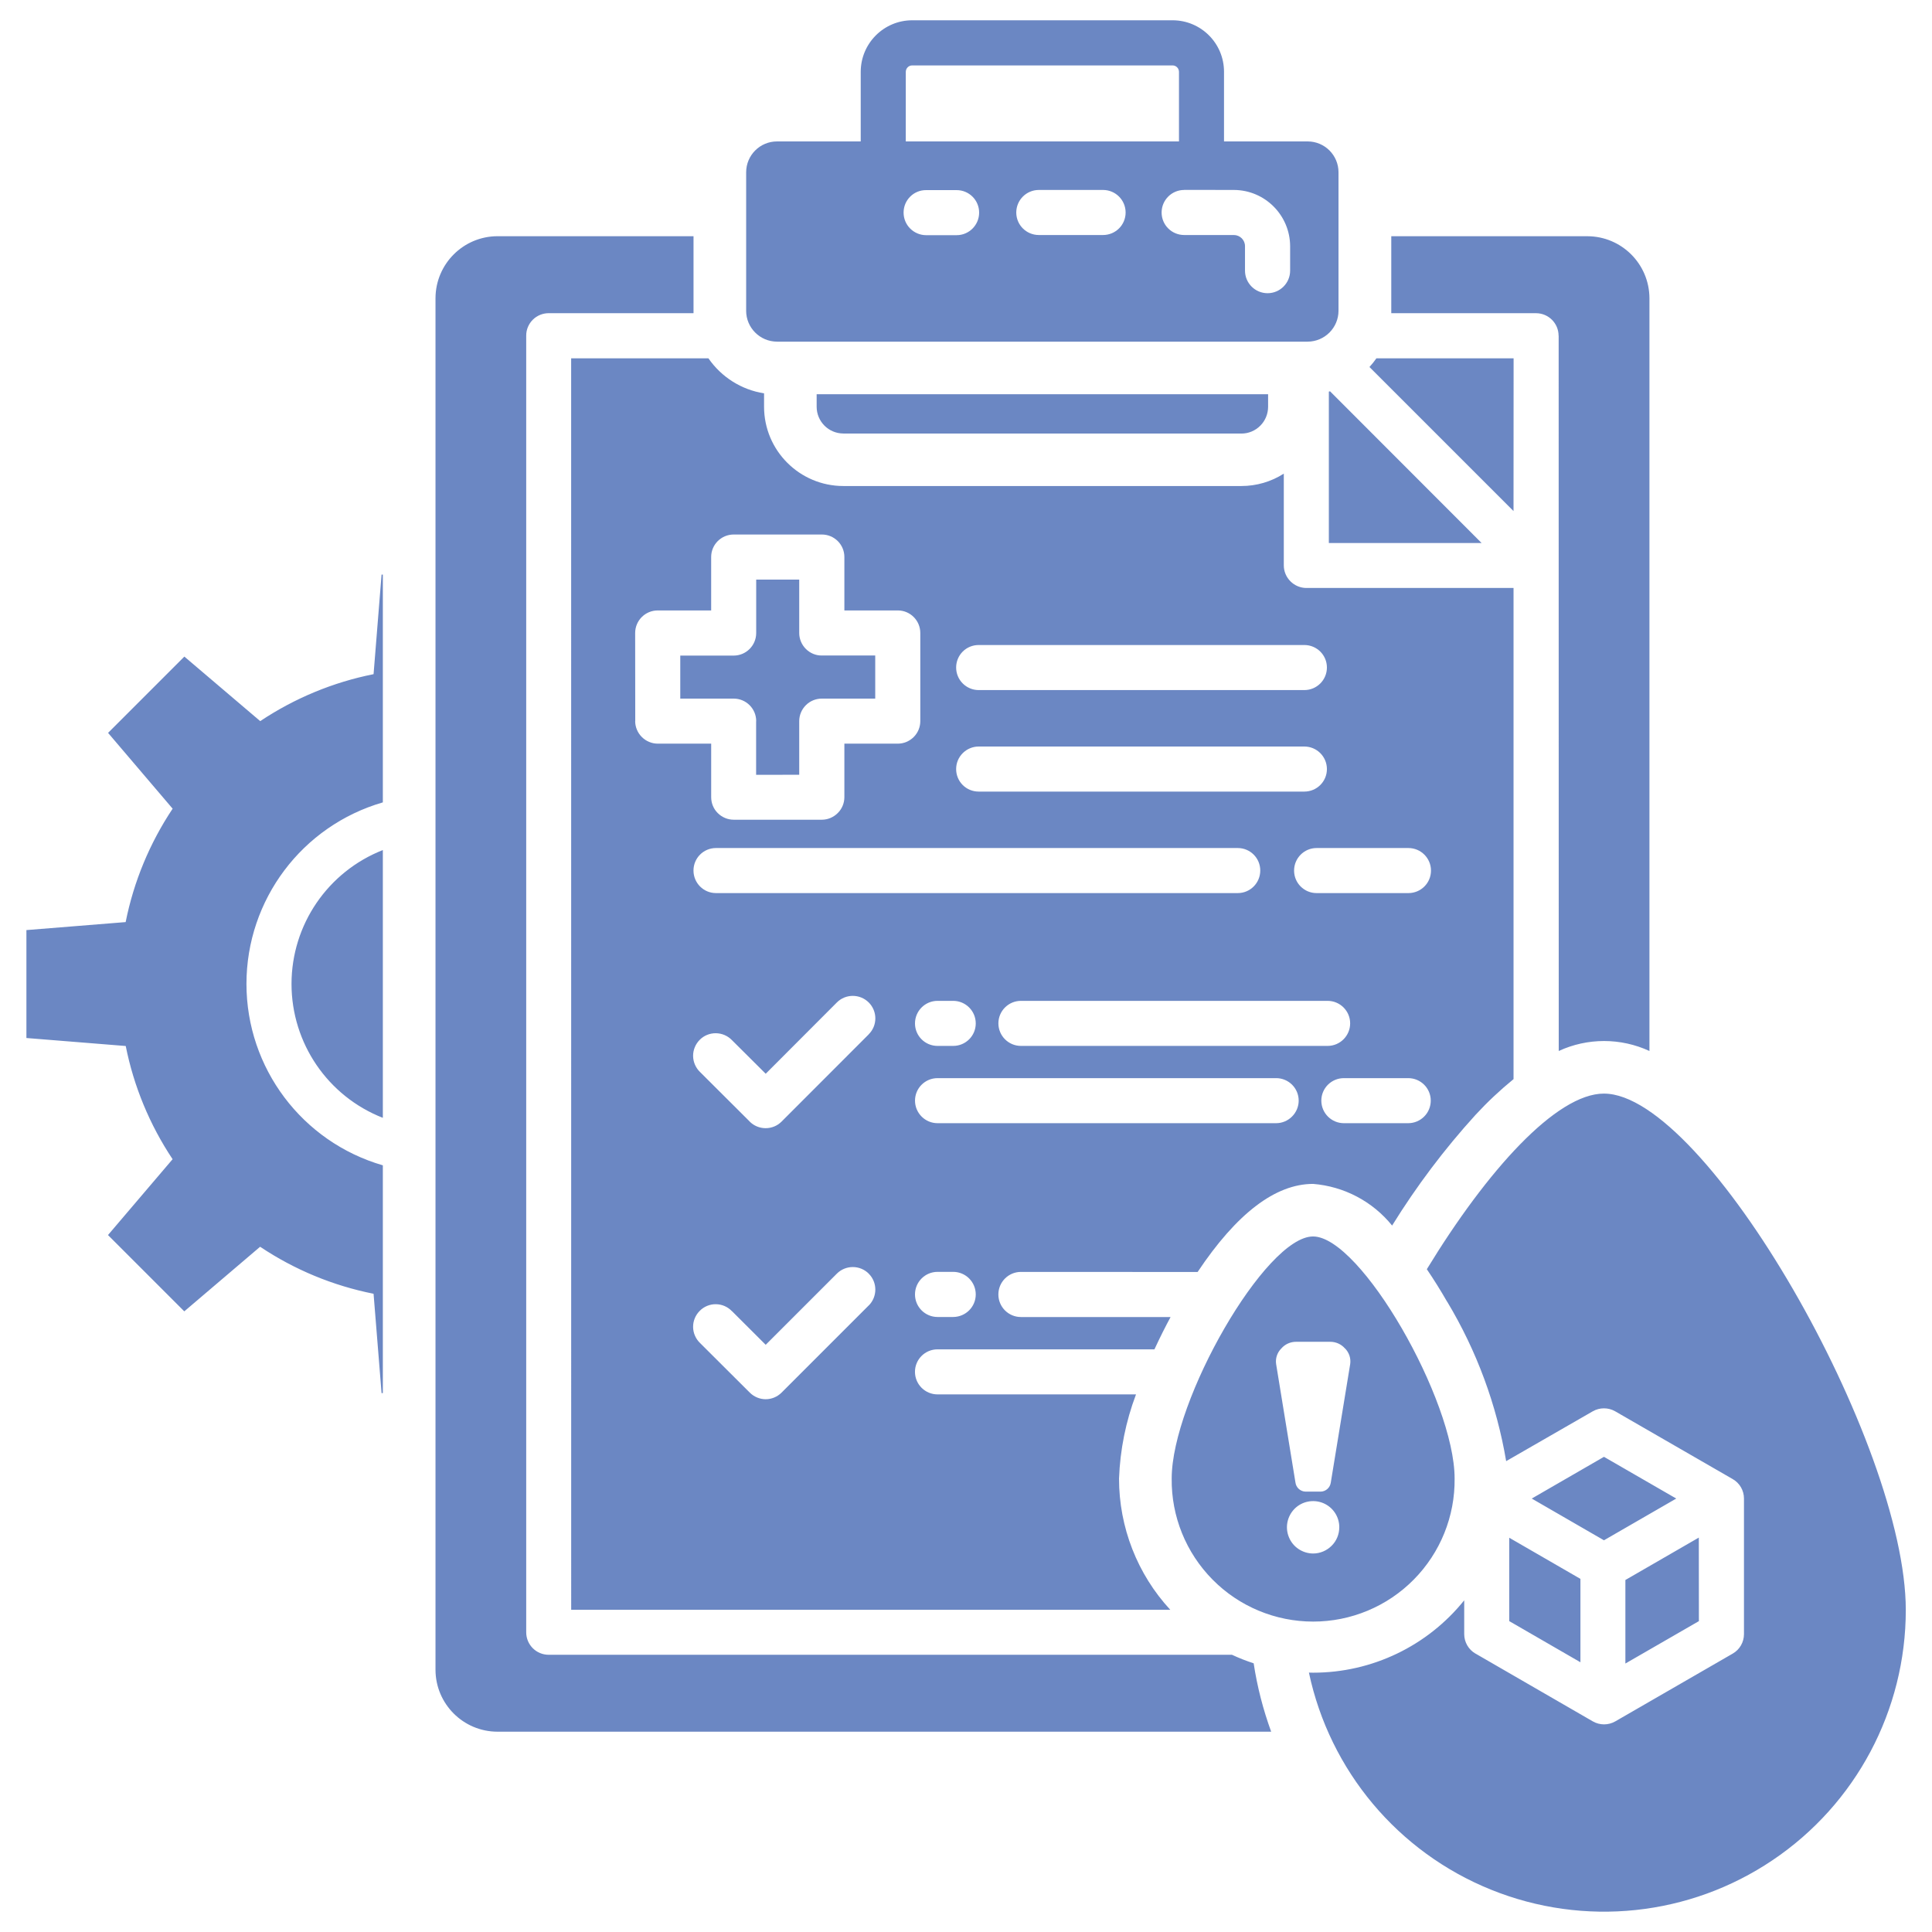 <?xml version="1.0" encoding="UTF-8"?>
<svg width="100pt" height="100pt" version="1.1" viewBox="0 0 100 100" xmlns="http://www.w3.org/2000/svg">
 <path d="m19.816 44v13.859c-2.852-1.117-4.727-3.867-4.727-6.93s1.875-5.809 4.727-6.93zm-0.48-9.105c-2.098 0.418-4.09 1.246-5.867 2.43l-3.926-3.34-3.949 3.949 3.344 3.926h-0.004c-1.184 1.777-2.012 3.769-2.43 5.867l-5.137 0.414v5.586l5.141 0.414c0.418 2.094 1.242 4.082 2.426 5.859l-3.344 3.926 3.949 3.949 3.926-3.344 0.004 0.004c1.777 1.188 3.769 2.012 5.867 2.43l0.414 5.141h0.066v-11.789c-4.18-1.211-7.059-5.039-7.059-9.391 0-4.356 2.879-8.184 7.059-9.395v-11.789h-0.066zm49.445-14.625v7.836h7.906l-7.844-7.852zm11.895-2.891 0.004 37.02c1.488-0.688 3.203-0.688 4.695 0v-38.965c-0.008-1.77-1.438-3.199-3.207-3.207h-10.156v3.984h7.496c0.645 0.004 1.164 0.523 1.164 1.168zm-2.332 1.168h-7.102c-0.109 0.156-0.23 0.309-0.359 0.449l7.457 7.457zm-39.723-2.465v-7.164c0-0.883 0.715-1.598 1.598-1.598h4.332v-3.606c0.004-1.469 1.191-2.66 2.66-2.664h13.488c1.469 0.004 2.656 1.195 2.656 2.664v3.606h4.328c0.883 0 1.598 0.715 1.598 1.598v7.164c0 0.883-0.715 1.598-1.598 1.602h-27.465c-0.883-0.004-1.598-0.719-1.598-1.602zm19.641-5.086v0.004c0-0.645-0.523-1.168-1.168-1.168h-3.324c-0.645 0-1.168 0.523-1.168 1.168s0.523 1.164 1.168 1.164h3.324c0.645 0 1.168-0.52 1.168-1.164zm3.031-1.168v0.004c-0.645 0-1.168 0.523-1.168 1.168s0.523 1.164 1.168 1.164h2.574c0.32 0.004 0.578 0.262 0.574 0.582v1.262c0 0.645 0.523 1.168 1.168 1.168s1.168-0.523 1.168-1.168v-1.262c-0.004-1.605-1.305-2.91-2.91-2.914zm-14.41-2.508h14.141v-3.606c-0.004-0.18-0.145-0.324-0.324-0.328h-13.488c-0.18 0-0.324 0.148-0.328 0.328zm-0.117 3.684h0.004c0 0.309 0.121 0.605 0.34 0.824s0.516 0.344 0.824 0.344h1.582c0.641 0 1.164-0.523 1.164-1.168 0-0.645-0.523-1.164-1.164-1.164h-1.582c-0.641-0.004-1.164 0.516-1.164 1.16zm-7.629 26.328v2.773l2.231-0.004v-2.777c0-0.309 0.125-0.605 0.344-0.824s0.516-0.34 0.824-0.34h2.766v-2.231h-2.766c-0.309 0.004-0.605-0.121-0.824-0.34s-0.344-0.516-0.344-0.824v-2.766h-2.227v2.766c0 0.645-0.523 1.168-1.164 1.168h-2.766v2.227h2.766c0.641 0 1.164 0.52 1.164 1.164zm4.508-14.891h20.613c0.367 0 0.719-0.148 0.977-0.41 0.258-0.258 0.402-0.613 0.402-0.98v-0.645h-23.367v0.645c0 0.766 0.617 1.383 1.379 1.387zm-14.082-3.894h7.106c0.672 0.973 1.711 1.629 2.879 1.812v0.691c0 2.269 1.84 4.106 4.106 4.106h20.605c0.777 0 1.539-0.223 2.191-0.641v4.75c0 0.309 0.125 0.605 0.344 0.824s0.516 0.344 0.824 0.344h10.723v25.422c-0.699 0.57-1.359 1.191-1.969 1.852-1.613 1.773-3.055 3.691-4.316 5.727-1.012-1.25-2.488-2.027-4.09-2.156-1.949 0-3.957 1.531-5.977 4.559l-9.145-0.004c-0.645 0-1.168 0.523-1.168 1.168s0.523 1.168 1.168 1.168h7.746c-0.246 0.453-0.535 1.023-0.836 1.672h-11.227c-0.645 0-1.168 0.52-1.168 1.164 0 0.645 0.523 1.168 1.168 1.168h10.273c-0.527 1.395-0.824 2.867-0.879 4.359 0 2.516 0.945 4.941 2.652 6.789h-31.008zm15.402 47.375c-0.219-0.219-0.516-0.34-0.824-0.34s-0.605 0.121-0.824 0.34l-3.684 3.684-1.746-1.742v0.004c-0.219-0.23-0.516-0.359-0.832-0.363-0.312-0.004-0.617 0.121-0.836 0.344-0.223 0.223-0.348 0.523-0.344 0.84 0.004 0.312 0.137 0.613 0.363 0.828l2.57 2.562c0.219 0.219 0.516 0.344 0.824 0.344 0.309 0 0.605-0.125 0.824-0.344l4.512-4.512v0.004c0.453-0.457 0.453-1.195-0.004-1.648zm-8.73-10.434 2.57 2.562v0.004c0.219 0.219 0.516 0.34 0.824 0.34 0.312 0 0.605-0.121 0.824-0.34l4.512-4.516v-0.004c0.457-0.453 0.457-1.191 0-1.648-0.457-0.453-1.195-0.453-1.648 0l-3.684 3.691-1.746-1.738c-0.219-0.227-0.516-0.355-0.832-0.359-0.312-0.004-0.617 0.117-0.836 0.34-0.223 0.223-0.348 0.527-0.344 0.84 0.004 0.316 0.137 0.613 0.363 0.832zm27.828-9.262h0.004c0.645 0 1.164-0.523 1.164-1.168 0-0.645-0.52-1.164-1.164-1.164h-27.008c-0.645 0-1.164 0.52-1.164 1.164 0 0.645 0.52 1.168 1.164 1.168zm-14.73 5.578h-0.805c-0.645 0-1.168 0.523-1.168 1.168 0 0.645 0.523 1.164 1.168 1.164h0.809c0.645 0 1.168-0.52 1.168-1.164 0-0.645-0.523-1.168-1.168-1.168zm1.172 15.195c0-0.645-0.523-1.168-1.168-1.168h-0.809c-0.645 0-1.168 0.523-1.168 1.168s0.523 1.168 1.168 1.168h0.809c0.645-0.004 1.168-0.523 1.168-1.168zm16.715-10.031c0-0.645-0.523-1.164-1.168-1.164h-17.523c-0.645 0-1.168 0.52-1.168 1.164s0.523 1.168 1.168 1.168h17.523c0.309 0 0.605-0.125 0.824-0.344s0.344-0.516 0.344-0.824zm1.496-2.832c0.645 0 1.168-0.523 1.168-1.168 0-0.641-0.523-1.164-1.168-1.164h-15.871c-0.645 0-1.168 0.523-1.168 1.164 0 0.645 0.523 1.168 1.168 1.168zm5.34 2.832c0-0.645-0.523-1.164-1.168-1.164h-3.328c-0.645 0-1.168 0.52-1.168 1.164s0.523 1.168 1.168 1.168h3.332-0.004c0.312 0 0.609-0.125 0.828-0.344s0.34-0.516 0.34-0.824zm-1.156-13.074h-4.754c-0.641 0-1.164 0.523-1.164 1.168s0.523 1.164 1.164 1.164h4.754c0.645 0 1.168-0.52 1.168-1.164s-0.523-1.168-1.168-1.168zm-23.41-9.344c0 0.309 0.121 0.605 0.34 0.824s0.516 0.344 0.824 0.344h16.859c0.645 0 1.168-0.523 1.168-1.168s-0.523-1.164-1.168-1.164h-16.859c-0.309 0-0.605 0.121-0.824 0.34s-0.34 0.516-0.34 0.824zm0 5.254v0.004c0 0.309 0.121 0.605 0.34 0.824s0.516 0.34 0.824 0.34h16.859c0.645 0 1.168-0.52 1.168-1.164 0-0.645-0.523-1.168-1.168-1.168h-16.859c-0.309 0-0.605 0.125-0.824 0.344s-0.34 0.512-0.34 0.824zm-16.609-2.481h-0.004c0 0.309 0.125 0.605 0.344 0.824s0.516 0.344 0.824 0.344h2.766v2.769c0 0.312 0.121 0.609 0.34 0.824 0.219 0.219 0.516 0.344 0.828 0.344h4.562-0.004c0.309 0 0.605-0.125 0.824-0.344 0.219-0.215 0.344-0.512 0.344-0.824v-2.769h2.766c0.309 0 0.605-0.125 0.824-0.344s0.34-0.516 0.34-0.824v-4.559c0-0.645-0.52-1.168-1.164-1.168h-2.766v-2.766c0-0.645-0.523-1.164-1.168-1.164h-4.559c-0.645 0-1.168 0.52-1.168 1.164v2.766h-2.766c-0.645 0-1.168 0.523-1.168 1.168zm30.887 48.328h-35.367c-0.645 0-1.164-0.52-1.164-1.164v-67.109c-0.004-0.309 0.121-0.609 0.34-0.828s0.516-0.34 0.828-0.34h7.492v-3.984h-10.152c-1.766 0.008-3.195 1.438-3.203 3.203v71c0.004 1.766 1.438 3.199 3.203 3.203h40.051c-0.418-1.148-0.723-2.332-0.906-3.539-0.383-0.125-0.754-0.27-1.121-0.441zm11.523-9.125c0.023 1.957-0.738 3.84-2.113 5.231-1.375 1.395-3.254 2.176-5.207 2.176-1.957 0-3.836-0.781-5.211-2.176-1.375-1.391-2.137-3.273-2.113-5.231 0-4.043 4.852-12.527 7.316-12.527 2.469 0 7.328 8.488 7.328 12.527zm-5.969 2.523c0-0.547-0.328-1.039-0.836-1.25-0.508-0.207-1.09-0.094-1.477 0.293-0.387 0.391-0.504 0.973-0.293 1.477 0.207 0.508 0.703 0.836 1.25 0.84 0.359 0 0.703-0.145 0.957-0.398 0.258-0.254 0.398-0.598 0.398-0.961zm0.297-9.254v0.004c-0.195-0.227-0.48-0.352-0.777-0.348h-1.746c-0.297-0.004-0.582 0.121-0.777 0.348-0.211 0.211-0.312 0.512-0.266 0.809l1 6.129c0.035 0.262 0.254 0.461 0.52 0.469h0.789c0.266-0.008 0.484-0.207 0.52-0.469l1.004-6.133c0.043-0.297-0.055-0.594-0.266-0.809zm13.402-13.191c-2.465 0-6.051 3.977-9.168 9.09 0.352 0.52 0.703 1.078 1.051 1.684h0.004c1.523 2.535 2.559 5.336 3.051 8.25l4.481-2.578c0.359-0.207 0.805-0.207 1.164 0l6.082 3.508c0.363 0.207 0.582 0.59 0.582 1.008v7.016c0 0.414-0.219 0.801-0.582 1.008l-6.078 3.508c-0.359 0.207-0.805 0.207-1.164 0l-6.07-3.508h-0.004c-0.359-0.207-0.582-0.594-0.582-1.008v-1.75c-1.902 2.367-4.777 3.746-7.816 3.746-0.074 0-0.148 0-0.223-0.004v-0.004c1.078 5.082 4.609 9.293 9.422 11.238 4.816 1.949 10.281 1.375 14.586-1.531 4.309-2.902 6.887-7.754 6.887-12.949-0.004-8.625-10.355-26.723-15.621-26.723zm-3.738 20.961 3.738 2.16 3.742-2.16-3.742-2.16zm8.652 6.344-0.004-4.324-3.801 2.195v4.324zm-9.816 0 3.684 2.129v-4.316l-3.684-2.129z" fill="#6b87c3"/>
</svg>
